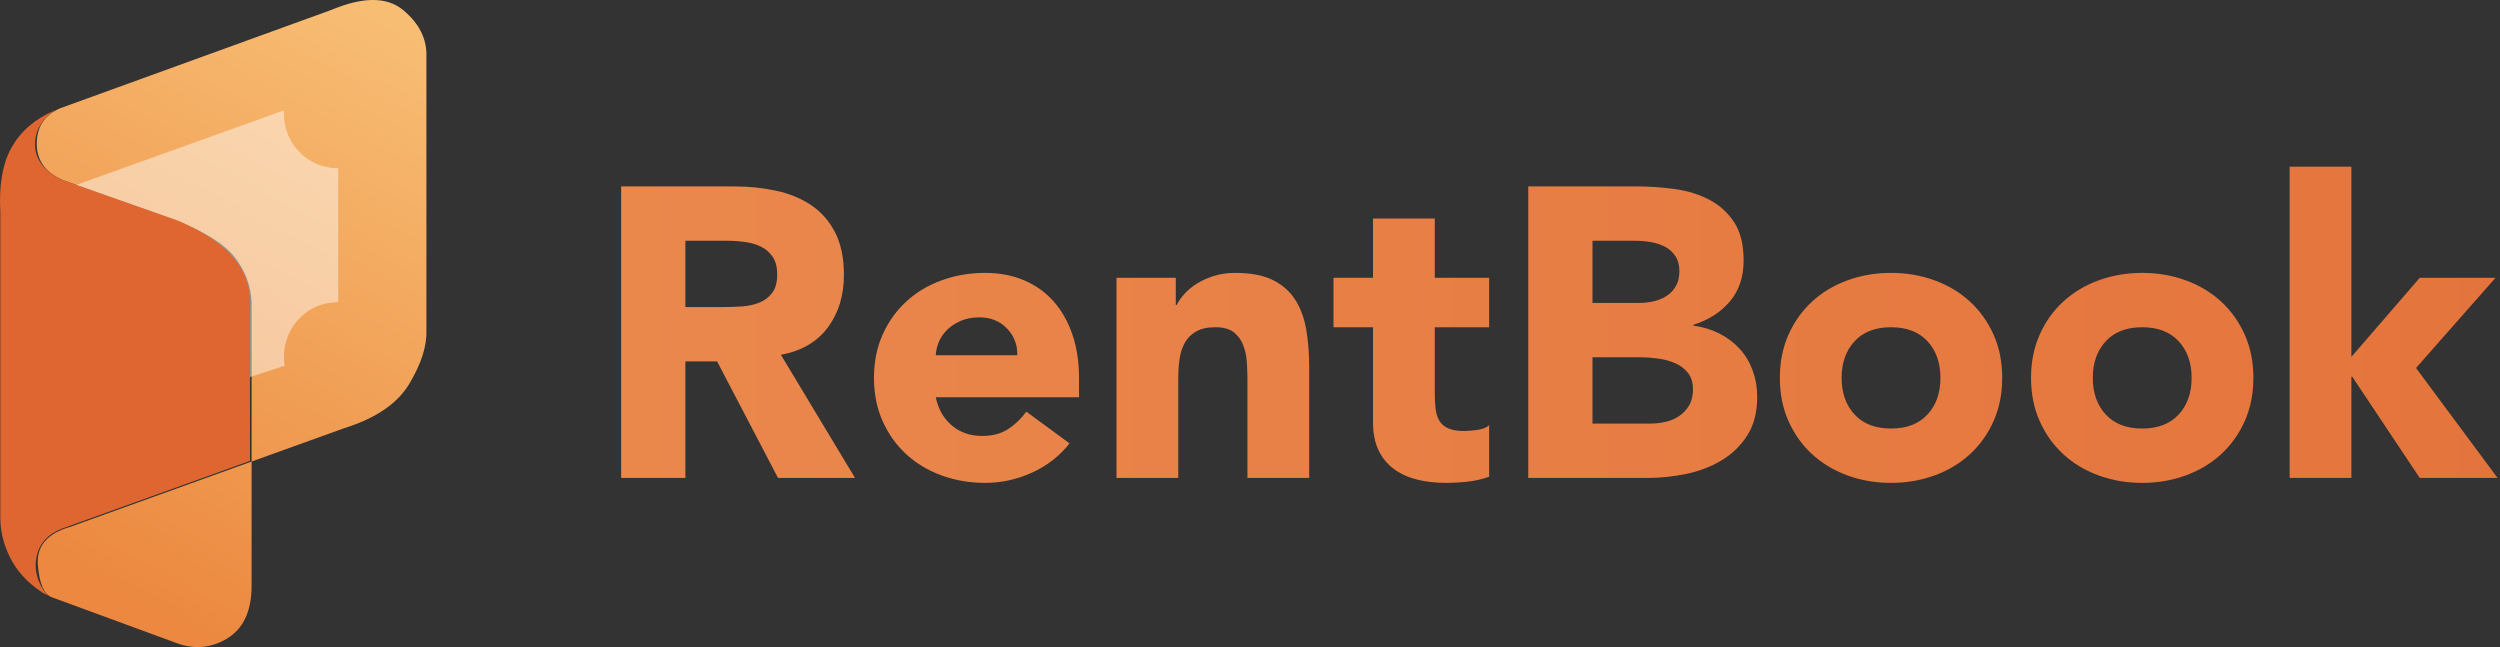 <svg height="88" viewBox="0 0 340 88" width="340" xmlns="http://www.w3.org/2000/svg" xmlns:xlink="http://www.w3.org/1999/xlink"><rect x="0" y="0" width="340" height="88" fill="#333333" stroke="none"/><linearGradient id="a" x1="68.137%" x2="36.037%" y1="-3.001%" y2="96.532%"><stop offset="0" stop-color="#f7bd73"/><stop offset="1" stop-color="#ec883f"/></linearGradient><linearGradient id="b" x1="-132.96%" x2="196.082%" y1="61.942%" y2="61.942%"><stop offset="0" stop-color="#f19f5f"/><stop offset="1" stop-color="#e06631"/></linearGradient><g fill="none" fill-rule="evenodd"><path d="m8.152 14.735 36.855-13.364c4.352-1.828 7.627-1.828 9.825 0 2.198 1.828 3.251 3.953 3.16 6.375v37.129c.089 2.119-.674 4.539-2.289 7.262-1.615 2.723-4.57 4.752-8.866 6.087l-37.279 13.426c-3.13.898-4.599 2.616-4.406 5.154s.815 4.009 1.868 4.412l16.731 6.145c2.521.995 4.891.826 7.109-.507 2.218-1.333 3.337-3.7 3.358-7.101v-16.654-22.048c-.127-2.293-.915-4.34-2.365-6.14-1.45-1.8-4.151-3.471-8.102-5.012l-15.176-5.388c-2.384-1.026-3.577-2.679-3.577-4.959 0-2.28 1.051-3.886 3.152-4.819z" fill="url(#a)"/><path d="m38.633 14.999c-.01.158-.015.317-.015.477 0 4.089 3.252 7.403 7.264 7.403l.117-.002.001 18.226c-.039-.001-.078-.001-.118-.001-4.012 0-7.264 3.315-7.264 7.403 0 .42.034.833.1 1.234l-25.344 8.26-5.375-31.996z" fill="#fff" opacity=".457"/><path d="m7.456 15c-2.689 1.175-4.648 2.856-5.876 5.044-1.229 2.188-1.741 5.121-1.535 8.798v41.77c.046 2.036.597 3.972 1.652 5.806 1.055 1.834 2.639 3.362 4.752 4.582-1.363-1.708-1.855-3.472-1.478-5.294.378-1.822 1.567-3.106 3.567-3.854l25.458-9.172v-21.282c.075-2.31-.652-4.401-2.181-6.274-1.529-1.873-4.051-3.572-7.565-5.097l-15.87-5.58c-2.318-1.152-3.52-2.683-3.607-4.592s.808-3.528 2.685-4.855z" fill="#df6631"/><path d="m93.212 65v-15.848h4.312l8.288 15.848h10.472l-10.08-16.744c2.8-.523 4.928-1.764 6.384-3.724s2.184-4.34 2.184-7.14c0-2.315-.401-4.247-1.204-5.796s-1.885-2.781-3.248-3.696-2.949-1.568-4.76-1.96-3.724-.588-5.74-.588h-15.344v39.648zm5.152-23.24h-5.152v-9.016h5.712c.784 0 1.587.056 2.408.168s1.549.327 2.184.644 1.157.775 1.568 1.372.616 1.4.616 2.408c0 1.083-.233 1.923-.7 2.52s-1.055 1.036-1.764 1.316-1.503.448-2.38.504c-.877.056-1.708.084-2.492.084zm35.616 23.912c2.203 0 4.331-.467 6.384-1.4s3.752-2.259 5.096-3.976l-5.88-4.312c-.709.971-1.54 1.764-2.492 2.38s-2.119.924-3.5.924c-1.643 0-3.024-.476-4.144-1.428s-1.848-2.231-2.184-3.836h19.488v-2.632c0-2.165-.299-4.125-.896-5.88s-1.447-3.257-2.548-4.508-2.445-2.212-4.032-2.884-3.351-1.008-5.292-1.008c-2.091 0-4.06.336-5.908 1.008s-3.453 1.633-4.816 2.884-2.436 2.753-3.22 4.508-1.176 3.715-1.176 5.88.392 4.125 1.176 5.88 1.857 3.257 3.22 4.508 2.968 2.212 4.816 2.884 3.817 1.008 5.908 1.008zm4.368-17.36h-11.088c.037-.672.196-1.316.476-1.932s.672-1.157 1.176-1.624 1.111-.849 1.82-1.148 1.531-.448 2.464-.448c1.531 0 2.781.504 3.752 1.512s1.437 2.221 1.4 3.64zm21.896 16.688v-13.552c0-.896.056-1.755.168-2.576s.345-1.559.7-2.212.868-1.176 1.54-1.568 1.549-.588 2.632-.588 1.913.224 2.492.672 1.008 1.027 1.288 1.736.448 1.484.504 2.324.084 1.652.084 2.436v13.328h8.4v-15.008c0-1.829-.131-3.528-.392-5.096s-.756-2.931-1.484-4.088-1.745-2.063-3.052-2.716-3.024-.98-5.152-.98c-1.008 0-1.941.131-2.8.392s-1.624.597-2.296 1.008-1.251.877-1.736 1.4-.859 1.045-1.12 1.568h-.112v-3.696h-8.064v27.216zm36.4.672c.971 0 1.96-.056 2.968-.168s1.979-.336 2.912-.672v-7c-.373.336-.924.551-1.652.644s-1.316.14-1.764.14c-.896 0-1.615-.121-2.156-.364s-.943-.588-1.204-1.036-.429-.98-.504-1.596-.112-1.297-.112-2.044v-9.072h7.392v-6.72h-7.392v-8.064h-8.4v8.064h-5.376v6.72h5.376v12.936c0 1.493.252 2.763.756 3.808s1.204 1.895 2.1 2.548 1.941 1.129 3.136 1.428 2.501.448 3.92.448zm27.44-.672c1.755 0 3.519-.187 5.292-.56s3.369-.989 4.788-1.848 2.576-1.988 3.472-3.388 1.344-3.145 1.344-5.236c0-1.269-.205-2.464-.616-3.584s-.999-2.1-1.764-2.94-1.68-1.531-2.744-2.072-2.249-.905-3.556-1.092v-.112c2.053-.635 3.705-1.689 4.956-3.164s1.876-3.332 1.876-5.572c0-2.165-.429-3.901-1.288-5.208s-1.979-2.324-3.36-3.052-2.94-1.213-4.676-1.456-3.463-.364-5.18-.364h-14.784v39.648zm-1.176-23.8h-6.328v-8.456h5.936c.672 0 1.363.065 2.072.196s1.344.345 1.904.644 1.017.719 1.372 1.26.532 1.223.532 2.044c0 .784-.159 1.456-.476 2.016s-.737 1.008-1.26 1.344-1.111.579-1.764.728-1.316.224-1.988.224zm1.512 16.408h-7.84v-9.016h6.608c.709 0 1.475.056 2.296.168s1.587.317 2.296.616 1.297.737 1.764 1.316.7 1.335.7 2.268c0 .859-.177 1.587-.532 2.184s-.812 1.083-1.372 1.456-1.185.635-1.876.784-1.372.224-2.044.224zm32.76 8.064c2.091 0 4.06-.336 5.908-1.008s3.453-1.633 4.816-2.884 2.436-2.753 3.22-4.508 1.176-3.715 1.176-5.88-.392-4.125-1.176-5.88-1.857-3.257-3.22-4.508-2.968-2.212-4.816-2.884-3.817-1.008-5.908-1.008-4.06.336-5.908 1.008-3.453 1.633-4.816 2.884-2.436 2.753-3.22 4.508-1.176 3.715-1.176 5.88.392 4.125 1.176 5.88 1.857 3.257 3.22 4.508 2.968 2.212 4.816 2.884 3.817 1.008 5.908 1.008zm0-7.392c-2.128 0-3.78-.635-4.956-1.904s-1.764-2.931-1.764-4.984.588-3.715 1.764-4.984 2.828-1.904 4.956-1.904 3.78.635 4.956 1.904 1.764 2.931 1.764 4.984-.588 3.715-1.764 4.984-2.828 1.904-4.956 1.904zm34.16 7.392c2.091 0 4.06-.336 5.908-1.008s3.453-1.633 4.816-2.884 2.436-2.753 3.22-4.508 1.176-3.715 1.176-5.88-.392-4.125-1.176-5.88-1.857-3.257-3.22-4.508-2.968-2.212-4.816-2.884-3.817-1.008-5.908-1.008-4.06.336-5.908 1.008-3.453 1.633-4.816 2.884-2.436 2.753-3.22 4.508-1.176 3.715-1.176 5.88.392 4.125 1.176 5.88 1.857 3.257 3.22 4.508 2.968 2.212 4.816 2.884 3.817 1.008 5.908 1.008zm0-7.392c-2.128 0-3.78-.635-4.956-1.904s-1.764-2.931-1.764-4.984.588-3.715 1.764-4.984 2.828-1.904 4.956-1.904 3.78.635 4.956 1.904 1.764 2.931 1.764 4.984-.588 3.715-1.764 4.984-2.828 1.904-4.956 1.904zm28.448 6.72v-13.776h.112l9.184 13.776h10.584l-11.088-14.952 10.808-12.264h-10.304l-9.296 10.752v-25.872h-8.4v42.336z" fill="url(#b)" fill-rule="nonzero"/></g></svg>